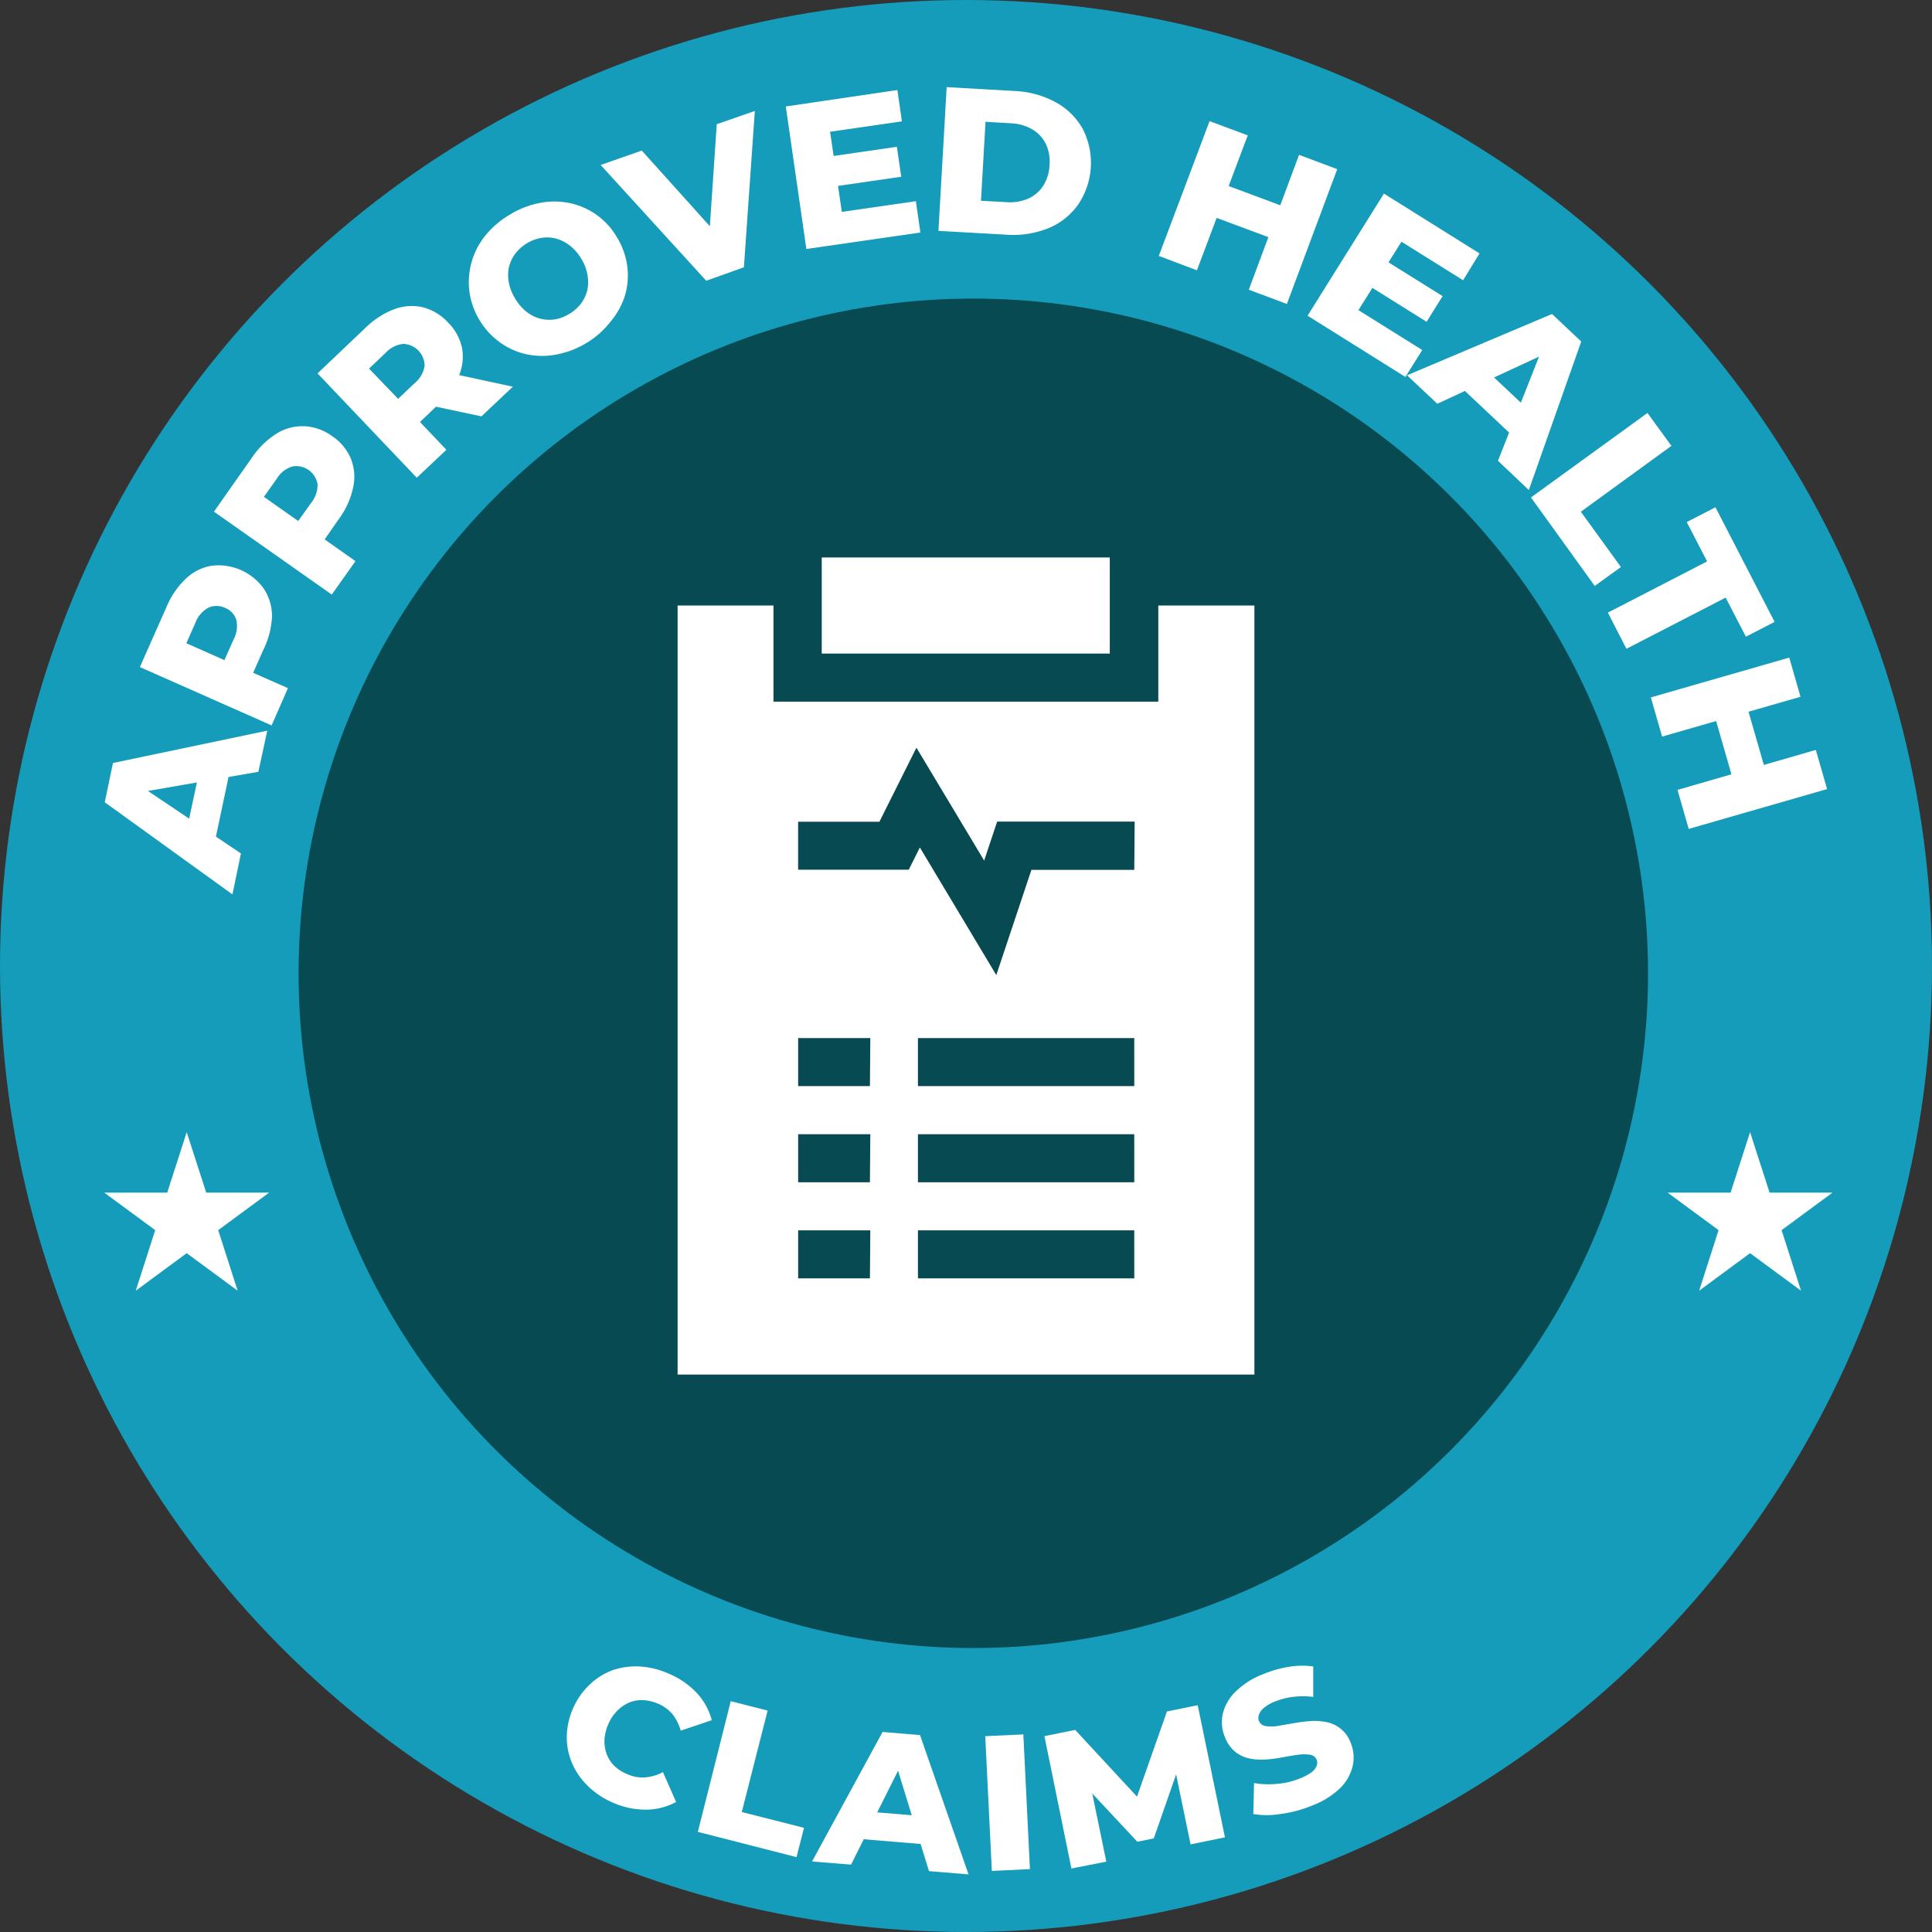 <svg id="Layer_2" data-name="Layer 2" xmlns="http://www.w3.org/2000/svg" width="110" height="110" viewBox="0 0 110 110">
  <rect x="0" y="0" width="110" height="110" fill="#333333" stroke="none"/>
  <g id="Layer_1" data-name="Layer 1" transform="translate(0 0)">
    <circle id="Ellipse_1162" data-name="Ellipse 1162" cx="55" cy="55" r="55" fill="#149cba"/>
    <path id="Path_64385" data-name="Path 64385" d="M20,98.123,12.73,92.876l.468-2.235L21.983,88.8l-.506,2.342-7.5,1.3.192-.895,6.315,4.244Zm-1.157-2.267L17.3,94.918,18.136,91l1.785-.234Z" transform="translate(-6.766 -47.199)" fill="#fff"/>
    <path id="Path_64386" data-name="Path 64386" d="M24.5,77.811,17,74.489l1.513-3.415a4.685,4.685,0,0,1,1.12-1.63,2.755,2.755,0,0,1,1.466-.726,3.178,3.178,0,0,1,2.956,1.307,2.844,2.844,0,0,1,.468,1.574,4.746,4.746,0,0,1-.5,1.921l-.993,2.249-.5-1.359,2.9,1.279Zm-1.7-3.279-1.405.511.937-2.118a1.635,1.635,0,0,0,.159-1.124,1.087,1.087,0,0,0-.661-.689,1.12,1.12,0,0,0-.937,0,1.635,1.635,0,0,0-.736.867L19.216,74.1l-.553-1.405Z" transform="translate(-9.036 -36.509)" fill="#fff"/>
    <path id="Path_64387" data-name="Path 64387" d="M32.709,61.383,26,56.661l2.15-3.055a4.76,4.76,0,0,1,1.405-1.382,2.811,2.811,0,0,1,1.6-.426,2.942,2.942,0,0,1,1.574.562A2.886,2.886,0,0,1,33.8,53.653a2.811,2.811,0,0,1,.126,1.63,4.685,4.685,0,0,1-.815,1.8L31.706,59.1l-.23-1.443,2.581,1.822Zm-1.026-3.565-1.494.225,1.34-1.874A1.64,1.64,0,0,0,31.9,55.1a1.232,1.232,0,0,0-1.434-1.012,1.56,1.56,0,0,0-.89.7L28.239,56.67,27.968,55.2Z" transform="translate(-13.819 -27.53)" fill="#fff"/>
    <path id="Path_64388" data-name="Path 64388" d="M44.24,46.968l-5.65-5.94L41.3,38.451a4.8,4.8,0,0,1,1.658-1.078,2.811,2.811,0,0,1,1.635-.108,2.937,2.937,0,0,1,1.429.867,2.881,2.881,0,0,1,.8,1.471,2.811,2.811,0,0,1-.206,1.612,4.882,4.882,0,0,1-1.167,1.6l-1.78,1.7.08-1.429,2.178,2.291Zm-.3-3.7-1.509-.08,1.682-1.6a1.607,1.607,0,0,0,.572-.979,1.251,1.251,0,0,0-1.213-1.26,1.593,1.593,0,0,0-1.012.515l-1.682,1.6V39.979Zm3.982.206-3.546-.754,1.79-1.7,3.546.764Z" transform="translate(-20.511 -19.768)" fill="#fff"/>
    <path id="Path_64389" data-name="Path 64389" d="M63.71,32.53A5.153,5.153,0,0,1,62,33.2a4.259,4.259,0,0,1-1.705,0,4.076,4.076,0,0,1-1.518-.665,4.3,4.3,0,0,1-1.766-2.9,4.22,4.22,0,0,1,.876-3.162,5.088,5.088,0,0,1,1.405-1.218,5,5,0,0,1,1.715-.675,4.277,4.277,0,0,1,1.691,0,4.071,4.071,0,0,1,2.694,1.921,4.184,4.184,0,0,1,.6,1.644,4.071,4.071,0,0,1-.108,1.649,4.3,4.3,0,0,1-.8,1.494A5.064,5.064,0,0,1,63.71,32.53Zm-1-1.644a2.3,2.3,0,0,0,.661-.59,2.075,2.075,0,0,0,.356-.773,2.267,2.267,0,0,0,0-.871,2.553,2.553,0,0,0-.356-.914,2.586,2.586,0,0,0-.651-.74,2.216,2.216,0,0,0-.768-.389,1.986,1.986,0,0,0-.848-.042,2.342,2.342,0,0,0-.829.314,2.314,2.314,0,0,0-.661.595,2.075,2.075,0,0,0-.356.773,2.2,2.2,0,0,0,0,.876,2.684,2.684,0,0,0,.365.909,2.633,2.633,0,0,0,.647.745,2.15,2.15,0,0,0,.782.389,2.094,2.094,0,0,0,.853.033A2.277,2.277,0,0,0,62.708,30.885Z" transform="translate(-30.284 -13.022)" fill="#fff"/>
    <path id="Path_64390" data-name="Path 64390" d="M79.011,23.155,73,16.563l2.342-.82,5.153,5.73-1.405.468.52-7.7,2.169-.754-.623,8.9Z" transform="translate(-38.801 -7.17)" fill="#fff"/>
    <path id="Path_64391" data-name="Path 64391" d="M98.69,17.878l4.216-.609.258,1.785-6.493.937L95.5,11.877l6.353-.937.258,1.785-4.09.59Zm-.614-3.162,3.748-.543.248,1.705-3.748.543Z" transform="translate(-50.76 -5.815)" fill="#fff"/>
    <path id="Path_64392" data-name="Path 64392" d="M114.05,18.774l.468-8.184,3.87.22a5.359,5.359,0,0,1,2.342.642,3.9,3.9,0,0,1,1.527,1.5,4.229,4.229,0,0,1-.267,4.343,3.865,3.865,0,0,1-1.687,1.33,5.373,5.373,0,0,1-2.4.365Zm2.422-1.715,1.438.08a2.642,2.642,0,0,0,1.246-.2,1.968,1.968,0,0,0,.857-.731,2.342,2.342,0,0,0,.361-1.181,2.366,2.366,0,0,0-.22-1.227,2,2,0,0,0-.768-.81,2.652,2.652,0,0,0-1.218-.342l-1.438-.084Z" transform="translate(-60.619 -5.629)" fill="#fff"/>
    <path id="Path_64393" data-name="Path 64393" d="M143,23.219,140.83,22.4l2.891-7.674,2.174.81Zm4.216-1.832-3.279-1.223.717-1.8,3.279,1.223Zm1.6-4.741,2.174.815-2.867,7.674-2.169-.81Z" transform="translate(-74.853 -7.829)" fill="#fff"/>
    <path id="Path_64394" data-name="Path 64394" d="M161.8,30.164l3.635,2.272-.96,1.532-5.57-3.486,4.348-6.952,5.444,3.406-.937,1.527-3.509-2.193Zm1.569-2.811,3.223,2.014-.909,1.462-3.228-2.019Z" transform="translate(-84.458 -12.507)" fill="#fff"/>
    <path id="Path_64395" data-name="Path 64395" d="M171,41.65l8.255-3.49,1.663,1.569-2.984,8.456-1.757-1.668,2.787-7.069.665.623-6.905,3.2Zm2.544.187,1.6-.825,2.919,2.745-.731,1.644Z" transform="translate(-90.889 -20.283)" fill="#fff"/>
    <path id="Path_64396" data-name="Path 64396" d="M186.06,55l6.634-4.811,1.363,1.874L188.9,55.812l2.282,3.148-1.49,1.078Z" transform="translate(-98.894 -26.677)" fill="#fff"/>
    <path id="Path_64397" data-name="Path 64397" d="M195.41,67.647l5.65-2.914L199.9,62.493l1.635-.843,3.368,6.526-1.635.843-1.152-2.225-5.65,2.914Z" transform="translate(-103.864 -32.768)" fill="#fff"/>
    <path id="Path_64398" data-name="Path 64398" d="M201.272,84.417l-.642-2.23,7.88-2.267.642,2.23Zm8.751.759.642,2.23-7.88,2.267-.637-2.221Zm-4.76,1.541-.965-3.354,1.846-.529.965,3.354Z" transform="translate(-106.638 -42.479)" fill="#fff"/>
    <circle id="Ellipse_1163" data-name="Ellipse 1163" cx="38.416" cy="38.416" r="38.416" transform="translate(17 17)" fill="#084a51"/>
    <path id="Path_64399" data-name="Path 64399" d="M71.5,210.272a4.685,4.685,0,0,1-1.405-.937,4.01,4.01,0,0,1-.9-1.288,3.79,3.79,0,0,1-.309-1.518,4.165,4.165,0,0,1,.351-1.607,4.071,4.071,0,0,1,.937-1.349,3.748,3.748,0,0,1,1.3-.829,4.108,4.108,0,0,1,1.555-.22,4.731,4.731,0,0,1,1.658.408,4.652,4.652,0,0,1,1.6,1.1,3.565,3.565,0,0,1,.853,1.551l-1.766.595a2.783,2.783,0,0,0-.468-.937,2.211,2.211,0,0,0-.815-.595,2.436,2.436,0,0,0-.857-.206,1.874,1.874,0,0,0-.8.141,2.09,2.09,0,0,0-.679.469,2.446,2.446,0,0,0-.506.759,2.548,2.548,0,0,0-.216.89,2.127,2.127,0,0,0,.126.815,1.813,1.813,0,0,0,.44.675,2.343,2.343,0,0,0,.736.468,2.08,2.08,0,0,0,1,.183,2.591,2.591,0,0,0,1.026-.3l.75,1.7a3.645,3.645,0,0,1-1.719.436A4.605,4.605,0,0,1,71.5,210.272Z" transform="translate(-36.616 -107.642)" fill="#fff"/>
    <path id="Path_64400" data-name="Path 64400" d="M84.81,214.19l1.874-7.44,2.1.534-1.471,5.776,3.542.9-.426,1.668Z" transform="translate(-45.078 -109.891)" fill="#fff"/>
    <path id="Path_64401" data-name="Path 64401" d="M98.69,217.864l4.015-7.374,2.132.178L107.6,218.6l-2.253-.187-2.1-6.816.853.075-3.19,6.371Zm1.972-1.345.689-1.537,3.748.309.426,1.63Z" transform="translate(-52.455 -111.879)" fill="#fff"/>
    <path id="Path_64402" data-name="Path 64402" d="M120.115,218.557l-.375-7.674,2.169-.1.375,7.669Z" transform="translate(-63.644 -112.033)" fill="#fff"/>
    <path id="Path_64403" data-name="Path 64403" d="M128.467,216.535,126.93,209l1.752-.356,4.151,4.483-.937.187,2.01-5.72,1.752-.356,1.551,7.524-1.958.4-.937-4.544.333-.066-1.49,4.268-.937.192-3.111-3.331.408-.08.937,4.544Z" transform="translate(-67.465 -110.151)" fill="#fff"/>
    <path id="Path_64404" data-name="Path 64404" d="M153.6,210.411a6.882,6.882,0,0,1-1.78.468,4.6,4.6,0,0,1-1.532,0l.042-1.762a4.985,4.985,0,0,0,1.307.047,4.4,4.4,0,0,0,1.326-.319,2.842,2.842,0,0,0,.647-.347.824.824,0,0,0,.281-.356.459.459,0,0,0-.375-.637,2.344,2.344,0,0,0-.679,0q-.4.056-.857.141a7.635,7.635,0,0,1-.937.126,3.5,3.5,0,0,1-.937-.047,1.935,1.935,0,0,1-.825-.37,2,2,0,0,1-.609-.853,2.211,2.211,0,0,1-.131-1.288,2.609,2.609,0,0,1,.7-1.265,4.581,4.581,0,0,1,1.612-1.035,6.5,6.5,0,0,1,1.443-.412,4.469,4.469,0,0,1,1.405-.023v1.733a4.933,4.933,0,0,0-1.176,0,4.259,4.259,0,0,0-1.017.267,2.272,2.272,0,0,0-.632.37.834.834,0,0,0-.267.384.467.467,0,0,0,.379.637,2.342,2.342,0,0,0,.67,0l.862-.15c.309-.056.628-.1.937-.126a3.471,3.471,0,0,1,.937.042,1.832,1.832,0,0,1,1.438,1.19,2.183,2.183,0,0,1,.122,1.284,2.614,2.614,0,0,1-.7,1.274A4.685,4.685,0,0,1,153.6,210.411Z" transform="translate(-78.93 -107.597)" fill="#fff"/>
    <path id="Path_64405" data-name="Path 64405" d="M99.87,67.75h16.4v5.472H99.87Z" transform="translate(-53.083 -36.01)" fill="#fff"/>
    <path id="Path_64406" data-name="Path 64406" d="M109.719,73.59v5.472H87.808V73.59H82.35v43.784h32.841V73.59ZM93.3,111.9H89.213v-2.736h4.109Zm0-5.472H89.213v-2.736h4.109Zm0-5.477H89.213V98.218h4.109ZM108.351,111.9H96.034v-2.736h12.316Zm0-5.472H96.034v-2.736h12.316Zm0-5.477H96.034V98.218h12.316Zm0-12.312h-5.856l-2,5.992-4.352-7.266-.632,1.265h-6.3V85.9h4.629l2.108-4.216,3.856,6.428.74-2.221h7.828Z" transform="translate(-43.77 -39.114)" fill="#fff"/>
    <path id="Path_48070-2" data-name="Path 48070-2" d="M14.464,146.618l2.9-2.136,2.9,2.136-1.106-3.448,2.9-2.136H18.475l-1.11-3.443-1.11,3.443H12.67l2.9,2.136Z" transform="translate(-6.734 -73.131)" fill="#fff"/>
    <path id="Path_48070-2-2" data-name="Path 48070-2" d="M204.464,146.618l2.9-2.136,2.9,2.136-1.106-3.448,2.9-2.136h-3.584l-1.11-3.443-1.11,3.443H202.67l2.9,2.136Z" transform="translate(-107.722 -73.131)" fill="#fff"/>
  </g>
</svg>
